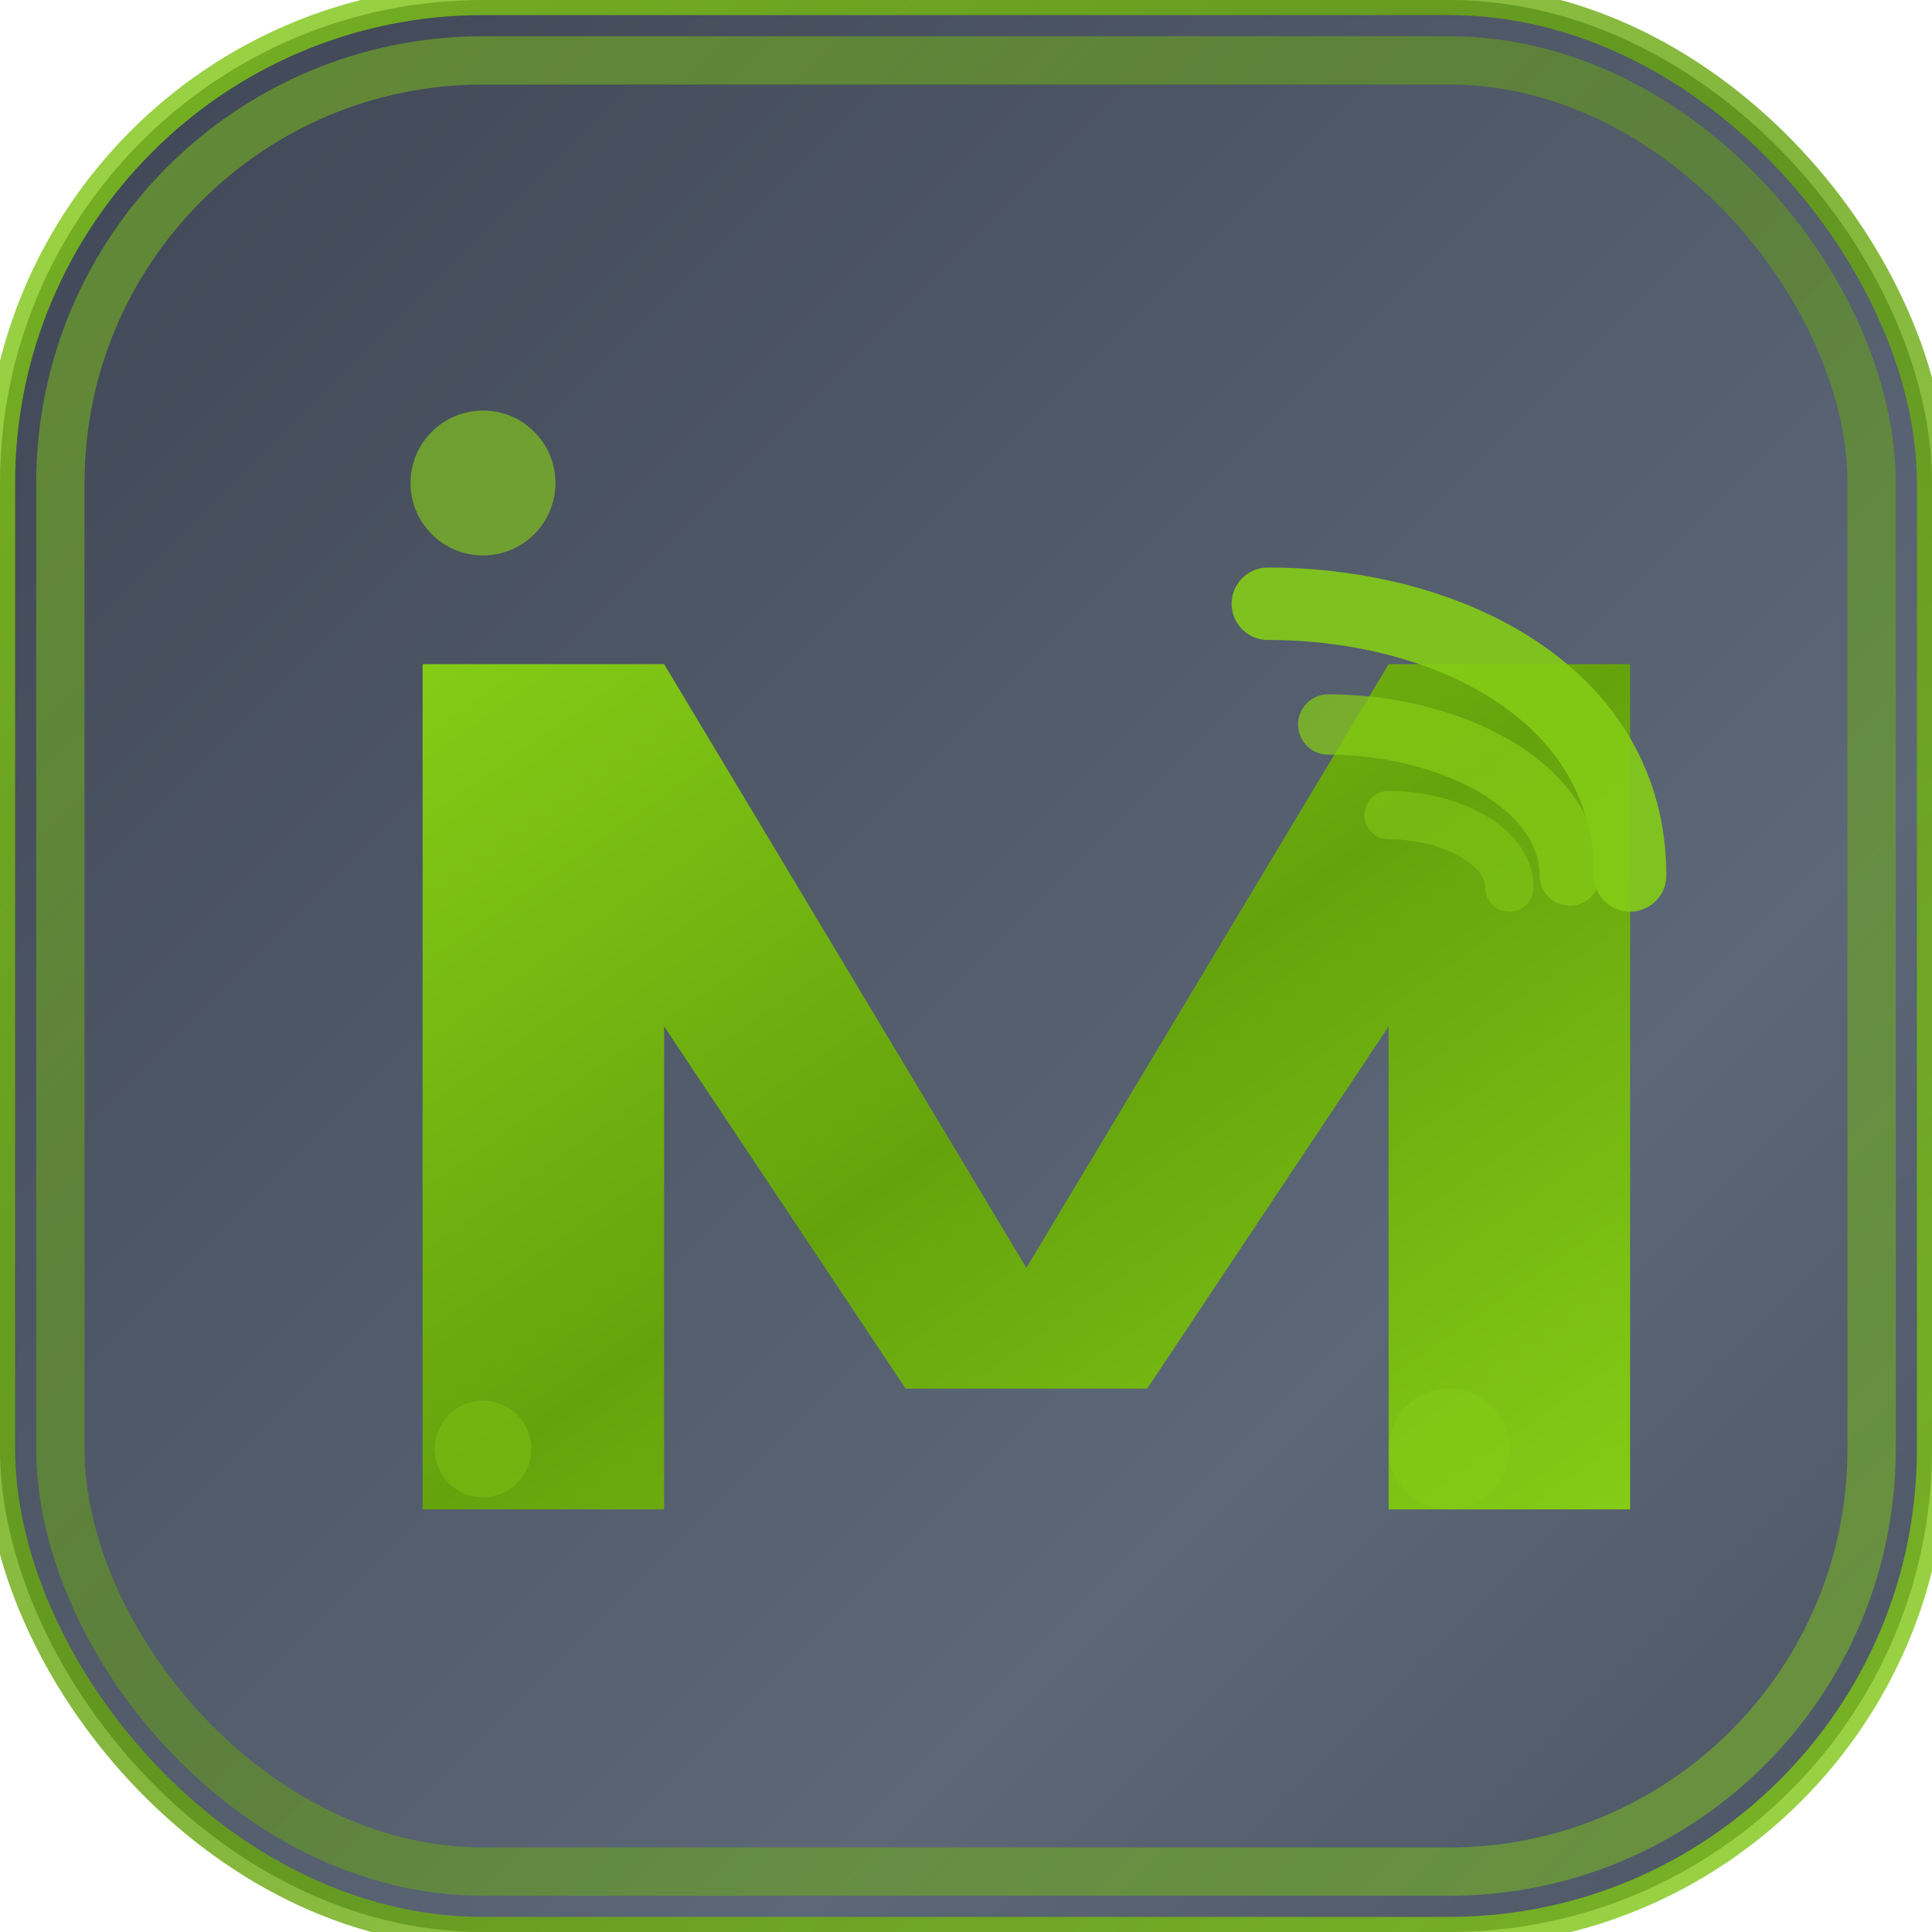 <svg width="32" height="32" viewBox="0 0 32 32" fill="none" xmlns="http://www.w3.org/2000/svg">
  <defs>
    <linearGradient id="bgGrad" x1="0%" y1="0%" x2="100%" y2="100%">
      <stop offset="0%" style="stop-color:#0f172a"/>
      <stop offset="30%" style="stop-color:#1e293b"/>
      <stop offset="70%" style="stop-color:#334155"/>
      <stop offset="100%" style="stop-color:#1e293b"/>
    </linearGradient>
    <linearGradient id="accentGrad" x1="0%" y1="0%" x2="100%" y2="100%">
      <stop offset="0%" style="stop-color:#84cc16"/>
      <stop offset="50%" style="stop-color:#65a30d"/>
      <stop offset="100%" style="stop-color:#84cc16"/>
    </linearGradient>
    <filter id="glow" x="-50%" y="-50%" width="200%" height="200%">
      <feGaussianBlur stdDeviation="2" result="coloredBlur"/>
      <feMerge> 
        <feMergeNode in="coloredBlur"/>
        <feMergeNode in="SourceGraphic"/>
      </feMerge>
    </filter>
    <filter id="innerGlow">
      <feGaussianBlur stdDeviation="1" result="coloredBlur"/>
      <feMerge> 
        <feMergeNode in="coloredBlur"/>
        <feMergeNode in="SourceGraphic"/>
      </feMerge>
    </filter>
  </defs>
  
  <!-- Enhanced background with deeper gradient -->
  <rect width="32" height="32" rx="8" fill="url(#bgGrad)" stroke="url(#accentGrad)" stroke-width="0.5" opacity="0.8"/>
  
  <!-- Modern geometric M design -->
  <g transform="translate(5, 5)">
    <!-- Letter M with enhanced modern twist -->
    <path d="M2 20V6h4l6 10 6-10h4v14h-4V12l-4 6h-4l-4-6v8H2z" fill="url(#accentGrad)" filter="url(#glow)"/>
    
    <!-- Enhanced whisper wave lines -->
    <g opacity="0.9">
      <path d="M16 5c3 0 6 1.5 6 4.5" stroke="#84cc16" stroke-width="1.2" fill="none" stroke-linecap="round" filter="url(#innerGlow)"/>
      <path d="M17 7c2 0 4 1 4 2.5" stroke="#84cc16" stroke-width="1" fill="none" stroke-linecap="round" opacity="0.8"/>
      <path d="M18 8.5c1 0 2 0.5 2 1.2" stroke="#84cc16" stroke-width="0.8" fill="none" stroke-linecap="round" opacity="0.6"/>
    </g>
    
    <!-- Enhanced monitoring dots with glow -->
    <circle cx="3" cy="3" r="1.2" fill="#84cc16" opacity="0.8" filter="url(#innerGlow)"/>
    <circle cx="19" cy="19" r="1" fill="#84cc16" opacity="0.6"/>
    <circle cx="3" cy="19" r="0.8" fill="#84cc16" opacity="0.4"/>
  </g>
  
  <!-- Enhanced border glow -->
  <rect x="1" y="1" width="30" height="30" rx="7" fill="none" stroke="url(#accentGrad)" stroke-width="0.8" opacity="0.5"/>
</svg>